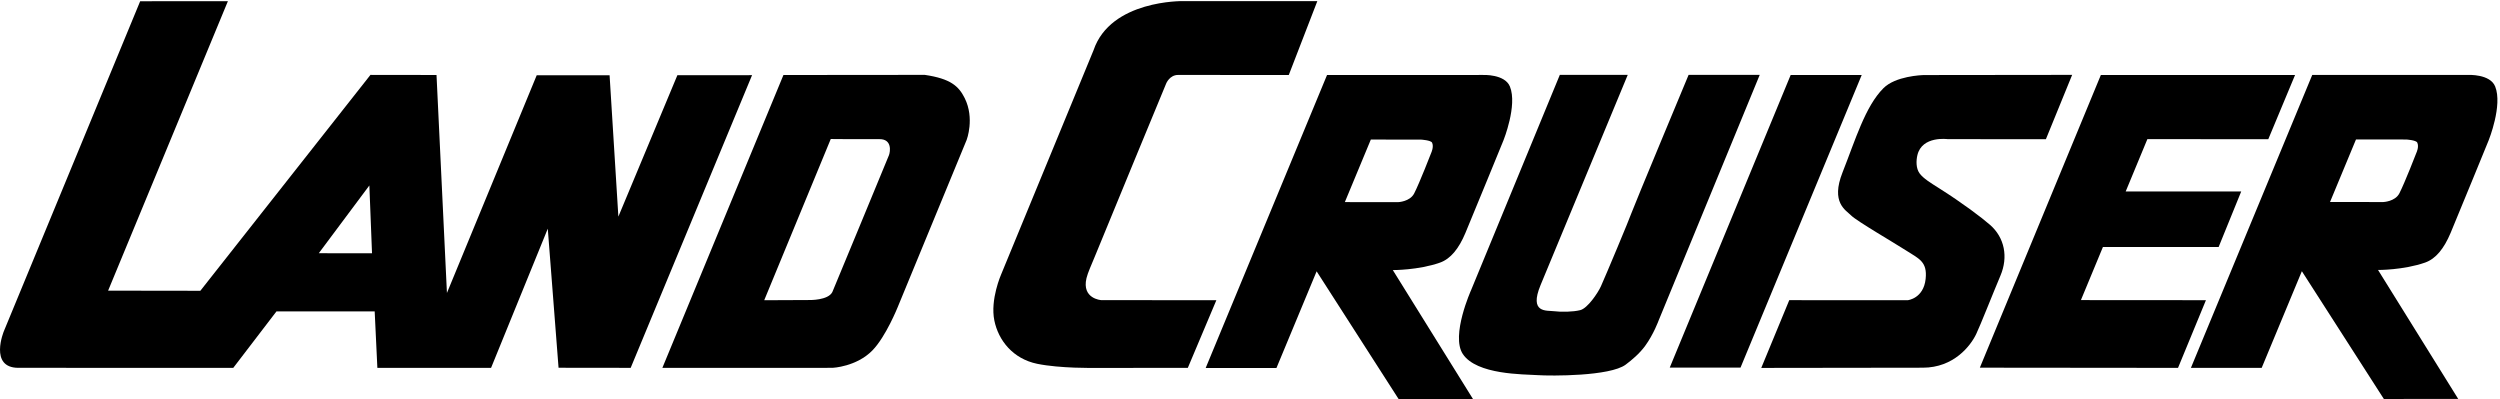 <?xml version="1.0" encoding="utf-8"?>
<!-- Generator: Adobe Illustrator 17.0.0, SVG Export Plug-In . SVG Version: 6.00 Build 0)  -->
<!DOCTYPE svg PUBLIC "-//W3C//DTD SVG 1.1//EN" "http://www.w3.org/Graphics/SVG/1.1/DTD/svg11.dtd">
<svg version="1.1" id="Layer_1" xmlns="http://www.w3.org/2000/svg" xmlns:xlink="http://www.w3.org/1999/xlink" x="0px" y="0px"
	 width="112.756px" height="18px" viewBox="0 0 112.756 18" enable-background="new 0 0 112.756 18" xml:space="preserve">
<g>
	<g>
		<path d="M41.71,3.377l-6.375,0.006l-5.461,13.209l7.676-0.002c0,0,1.077-0.046,1.8-0.788c0.607-0.623,1.14-1.954,1.14-1.954
			L43.6,6.306c0,0,0.367-0.965-0.09-1.881C43.239,3.882,42.869,3.548,41.71,3.377z M36.51,13.532l-2.042,0.009l3.001-7.271
			c0,0,1.592,0.015,2.193,0.006c0.581-0.008,0.492,0.566,0.433,0.721c-0.063,0.168-2.554,6.174-2.554,6.174
			C37.351,13.551,36.51,13.532,36.51,13.532z"/>
		<path d="M110.529,10.503c0.352-0.838,1.717-4.178,1.717-4.178s0.635-1.575,0.292-2.425c-0.23-0.57-1.212-0.52-1.212-0.52
			l-7.038-0.001l-5.473,13.213l3.192,0l1.812-4.36l3.699,5.763l3.353-0.003l-3.616-5.816c0,0,1.145,0.008,2.124-0.334
			C109.86,11.672,110.23,11.214,110.529,10.503z M108.99,6.879c0,0-0.528,1.366-0.773,1.842c-0.193,0.374-0.729,0.392-0.729,0.392
			L105.09,9.11l1.171-2.821l2.266,0.003c0,0,0.441,0.025,0.497,0.139C109.114,6.617,108.99,6.879,108.99,6.879z"/>
		<path d="M89.758,10.144c-0.376-0.33-1.248-0.989-2.308-1.659c-0.362-0.229-0.702-0.434-0.871-0.664
			c-0.168-0.228-0.158-0.577-0.1-0.823c0.208-0.885,1.367-0.722,1.367-0.722l4.429,0.002l1.184-2.901l-6.665,0.008
			c-0.145,0-1.304,0.052-1.843,0.589c-0.826,0.824-1.272,2.346-1.848,3.801c-0.54,1.365,0.143,1.697,0.391,1.946
			c0.248,0.249,1.936,1.229,2.474,1.576c0.579,0.373,0.967,0.498,0.883,1.284c-0.094,0.886-0.809,0.96-0.809,0.96L80.7,13.538
			l-1.263,3.056l7.286-0.01c1.395,0,2.155-0.986,2.408-1.517c0.196-0.411,0.734-1.782,1.096-2.64
			C90.58,11.591,90.414,10.72,89.758,10.144z"/>
		<polygon points="80.763,3.384 75.309,16.581 78.501,16.581 83.967,3.384 		"/>
		<path d="M76.16,3.377c0,0-2.492,5.978-2.575,6.226c-0.083,0.248-1.157,2.816-1.38,3.31c-0.138,0.304-0.602,0.993-0.933,1.075
			c-0.331,0.082-0.853,0.09-1.184,0.048c-0.331-0.042-1.135,0.101-0.603-1.182c0.531-1.278,3.93-9.477,3.93-9.477l-3.063,0l-4,9.704
			c0,0-0.924,2.055-0.376,2.884c0.624,0.944,2.746,0.912,3.367,0.954c0.621,0.042,3.27,0.052,3.977-0.472
			c0.281-0.209,0.628-0.503,0.876-0.841c0.389-0.531,0.615-1.158,0.615-1.158l4.557-11.071L76.16,3.377z"/>
		<path d="M50.844,13.538l-1.18-0.002c0,0-0.881-0.059-0.661-0.989c0.061-0.253,0.208-0.564,0.382-0.99
			C50.022,9.99,52.6,3.76,52.6,3.76s0.154-0.38,0.534-0.38c0.416,0,4.993,0.003,4.993,0.003l1.288-3.333l-6.063,0
			c0,0-3.262-0.059-4.031,2.217l-4.168,10.112c0,0-0.499,1.129-0.306,2.076c0.183,0.899,0.84,1.729,1.935,1.954
			c1.036,0.212,2.569,0.185,2.569,0.185l4.222-0.002l1.288-3.053L50.844,13.538z"/>
		<path d="M30.551,3.393L27.89,9.77l-0.396-6.375l-3.287,0l-4.049,9.818l-0.47-9.831l-2.98-0.004l-7.672,9.737l-4.16-0.006
			l5.403-13.056L6.322,0.056l-6.147,14.88c0,0-0.684,1.654,0.655,1.654l9.691,0.001l1.949-2.547l4.429,0.002l0.121,2.547
			l5.128-0.001l2.558-6.278l0.486,6.273l3.253,0.004L33.92,3.39L30.551,3.393z M14.378,11.421l2.281-3.056l0.12,3.059L14.378,11.421
			z"/>
		<polygon points="93.854,13.535 94.847,11.14 100.066,11.139 101.084,8.636 95.873,8.637 96.852,6.275 102.305,6.279 
			103.513,3.382 94.754,3.382 89.296,16.583 98.234,16.592 99.493,13.539 		"/>
	</g>
	<g>
		<path d="M66.093,10.508C66.445,9.67,67.81,6.33,67.81,6.33s0.635-1.575,0.292-2.425c-0.23-0.57-1.212-0.524-1.212-0.524
			l-7.038,0.003l-5.473,13.213l3.192,0l1.812-4.36L63.082,18l3.353-0.003l-3.616-5.816c0,0,1.145,0.008,2.124-0.335
			C65.424,11.677,65.795,11.219,66.093,10.508z M64.555,6.884c0,0-0.528,1.366-0.773,1.842c-0.193,0.374-0.728,0.392-0.728,0.392
			l-2.398-0.003l1.172-2.821l2.266,0.003c0,0,0.441,0.025,0.497,0.139C64.678,6.621,64.555,6.884,64.555,6.884z"/>
	</g>
</g>
</svg>
